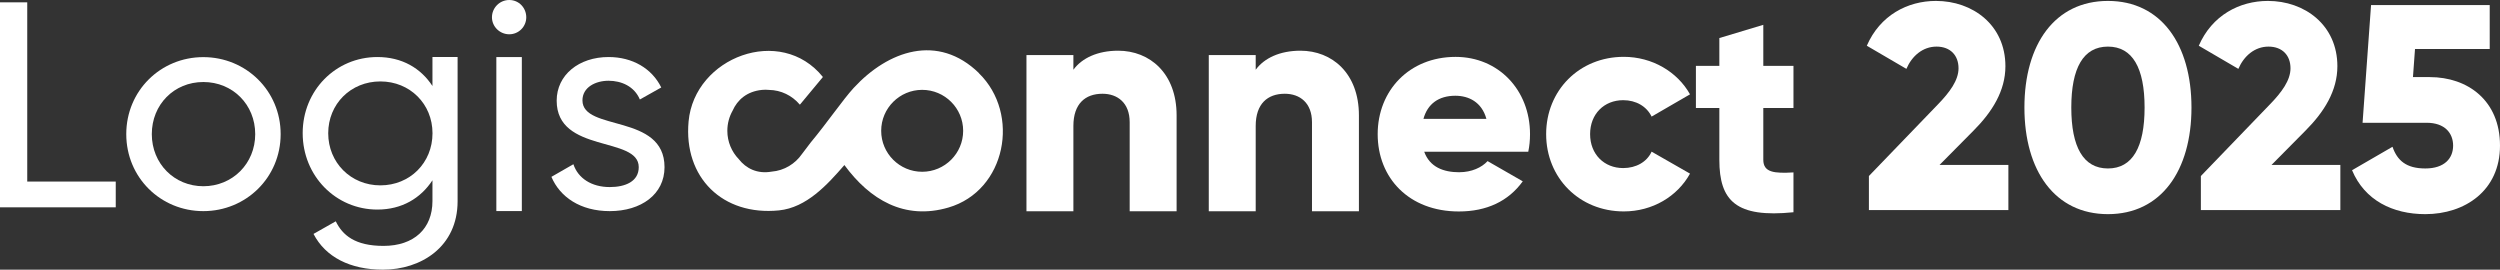 <svg width="890" height="96" viewBox="0 0 890 96" fill="none" xmlns="http://www.w3.org/2000/svg">
<rect x="0" y="0" width="890" height="96" fill="#333333" stroke="none"/>
<path d="M41.204 64.636V73.807H0V0.832H9.698V64.636H41.204Z" fill="white"/>
<path d="M44.951 47.749C44.951 32.318 57.165 20.337 72.38 20.337C87.595 20.337 99.912 32.318 99.912 47.749C99.912 63.179 87.595 75.16 72.38 75.16C57.165 75.16 44.951 63.179 44.951 47.749ZM90.856 47.749C90.856 37.224 82.824 29.197 72.397 29.197C61.97 29.197 54.042 37.224 54.042 47.749C54.042 58.273 62.075 66.3 72.397 66.3C82.72 66.3 90.856 58.273 90.856 47.749Z" fill="white"/>
<path d="M162.906 71.606C162.924 87.868 149.895 96 136.328 96C124.652 96 115.873 91.51 111.606 83.274L119.534 78.784C121.928 83.69 126.318 87.539 136.536 87.539C147.379 87.539 153.954 81.384 153.954 71.588V64.185C149.773 70.548 143.111 74.605 134.35 74.605C119.534 74.605 107.754 62.624 107.754 47.402C107.754 32.179 119.534 20.303 134.35 20.303C143.111 20.303 149.791 24.256 153.954 30.619V20.303H162.906V71.606ZM153.972 47.437C153.972 37.017 145.939 28.989 135.408 28.989C124.878 28.989 116.845 37.017 116.845 47.437C116.845 57.857 124.878 65.988 135.408 65.988C145.939 65.988 153.972 57.961 153.972 47.437Z" fill="white"/>
<path d="M175.137 6.155C175.137 2.826 177.844 0 181.296 0C184.749 0 187.351 2.809 187.351 6.155C187.351 9.501 184.645 12.206 181.296 12.206C177.948 12.206 175.137 9.501 175.137 6.155ZM176.699 20.32H185.772V75.142H176.699V20.32Z" fill="white"/>
<path d="M236.57 59.521C236.57 69.213 228.225 75.16 217.07 75.16C206.643 75.16 199.339 70.149 196.303 62.954L204.127 58.463C205.793 63.474 210.599 66.595 217.07 66.595C222.604 66.595 227.392 64.618 227.392 59.504C227.392 48.355 198.177 54.701 198.177 35.837C198.177 26.666 206.105 20.303 216.636 20.303C225.189 20.303 232.077 24.377 235.408 31.139L227.791 35.421C225.814 30.723 221.216 28.746 216.636 28.746C212.056 28.746 207.354 31.035 207.354 35.733C207.354 46.882 236.57 40.328 236.57 59.504V59.521Z" fill="white"/>
<path d="M519.566 61.307C523.851 61.307 527.494 59.642 529.576 57.354L542.102 64.549C536.984 71.64 529.264 75.281 519.357 75.281C501.523 75.281 490.454 63.301 490.454 47.766C490.454 32.231 501.714 20.251 518.195 20.251C533.428 20.251 544.687 32.023 544.687 47.766C544.687 49.95 544.479 52.048 544.062 54.025H507.022C509 59.452 513.806 61.324 519.548 61.324L519.566 61.307ZM529.16 42.322C527.494 36.271 522.793 34.086 518.108 34.086C512.158 34.086 508.202 36.999 506.745 42.322H529.177H529.16Z" fill="white"/>
<path d="M550.429 47.748C550.429 32.214 562.209 20.233 578.066 20.233C588.181 20.233 597.15 25.556 601.644 33.584L587.973 41.507C586.203 37.866 582.438 35.664 577.858 35.664C571.075 35.664 566.078 40.571 566.078 47.748C566.078 54.926 571.092 59.833 577.858 59.833C582.456 59.833 586.307 57.648 587.973 53.99L601.644 61.81C597.15 69.941 588.285 75.264 578.066 75.264C562.209 75.264 550.429 63.283 550.429 47.748Z" fill="white"/>
<path d="M627.736 38.438V56.886C627.736 61.376 631.588 61.792 638.475 61.376V75.559C618.038 77.639 612.088 71.484 612.088 56.903V38.456H603.743V23.441H612.088V13.541L627.736 8.842V23.441H638.475V38.456H627.736V38.438Z" fill="white"/>
<path d="M665.314 62.676L689.828 37.242C694.096 32.855 697.236 28.59 697.236 24.308C697.236 19.713 694.321 16.592 689.412 16.592C684.502 16.592 680.651 19.921 678.673 24.516L664.585 16.28C669.287 5.444 679.089 0.329 689.204 0.329C702.25 0.329 713.926 8.877 713.926 23.579C713.926 32.335 709.224 39.843 702.562 46.518L690.47 58.724H714.984V74.778H665.331V62.694L665.314 62.676Z" fill="white"/>
<path d="M720.692 38.282C720.692 15.76 731.535 0.329 750.428 0.329C769.321 0.329 780.164 15.76 780.164 38.282C780.164 60.804 769.321 76.235 750.428 76.235C731.535 76.235 720.692 60.804 720.692 38.282ZM763.474 38.282C763.474 24.204 759.189 16.592 750.428 16.592C741.667 16.592 737.382 24.204 737.382 38.282C737.382 52.361 741.667 59.972 750.428 59.972C759.189 59.972 763.474 52.361 763.474 38.282Z" fill="white"/>
<path d="M783.495 62.676L808.009 37.242C812.294 32.855 815.417 28.59 815.417 24.308C815.417 19.713 812.502 16.592 807.593 16.592C802.683 16.592 798.831 19.921 796.854 24.516L782.766 16.28C787.468 5.444 797.27 0.329 807.384 0.329C820.431 0.329 832.107 8.877 832.107 23.579C832.107 32.335 827.405 39.843 820.743 46.518L808.651 58.724H833.165V74.778H783.512V62.694L783.495 62.676Z" fill="white"/>
<path d="M890 51.84C890 67.895 877.474 76.235 863.404 76.235C851.832 76.235 841.805 71.328 837.329 60.596L851.728 52.256C853.394 57.059 856.534 59.972 863.404 59.972C870.274 59.972 873.31 56.331 873.31 51.84C873.31 47.35 870.292 43.709 863.925 43.709H841.076L844.095 1.803H886.339V17.442H859.743L859.015 27.446H864.965C878.532 27.446 890 35.785 890 51.84Z" fill="white"/>
<path d="M418.872 41.056V75.212H402.165V43.501C402.165 36.6 397.828 33.375 392.485 33.375C386.361 33.375 382.127 36.93 382.127 44.836V75.212H365.42V19.592H382.127V24.828C385.129 20.719 390.698 18.049 398.054 18.049C409.296 18.049 418.872 26.059 418.872 41.074V41.056Z" fill="white"/>
<path d="M483.775 41.056V75.212H467.068V43.501C467.068 36.6 462.731 33.375 457.387 33.375C451.263 33.375 447.03 36.93 447.03 44.836V75.212H430.323V19.592H447.03V24.828C450.031 20.719 455.6 18.049 462.956 18.049C474.198 18.049 483.775 26.059 483.775 41.074V41.056Z" fill="white"/>
<path d="M348.488 26.007C333.863 11.79 316.167 18.014 303.901 31.312C300.102 35.439 294.29 43.934 288.634 50.696L285.529 54.788C283.1 58.307 279.214 60.735 274.703 61.099C269.585 62 265.595 59.972 262.992 56.643C260.477 54.025 258.933 50.471 258.933 46.569C258.933 43.969 259.609 41.524 260.806 39.409C262.507 35.543 265.907 32.543 271.233 32.006C272.101 31.919 272.933 31.919 273.714 32.006C278.086 32.058 282.007 34.052 284.644 37.155C284.696 37.19 284.731 37.224 284.783 37.242L292.954 27.411C277.93 8.738 247.257 20.355 245.14 43.189C243.284 63.266 257.337 76.894 277.305 74.9C287.159 73.911 294.533 65.745 300.605 58.758C309.644 71.068 321.961 78.471 337.662 73.877C358.151 67.878 363.391 40.553 348.471 26.041L348.488 26.007ZM328.294 61.151C320.227 61.151 313.703 54.614 313.703 46.569C313.703 38.525 320.244 31.988 328.294 31.988C336.344 31.988 342.884 38.525 342.884 46.569C342.884 54.614 336.344 61.151 328.294 61.151Z" fill="white"/>
</svg>
